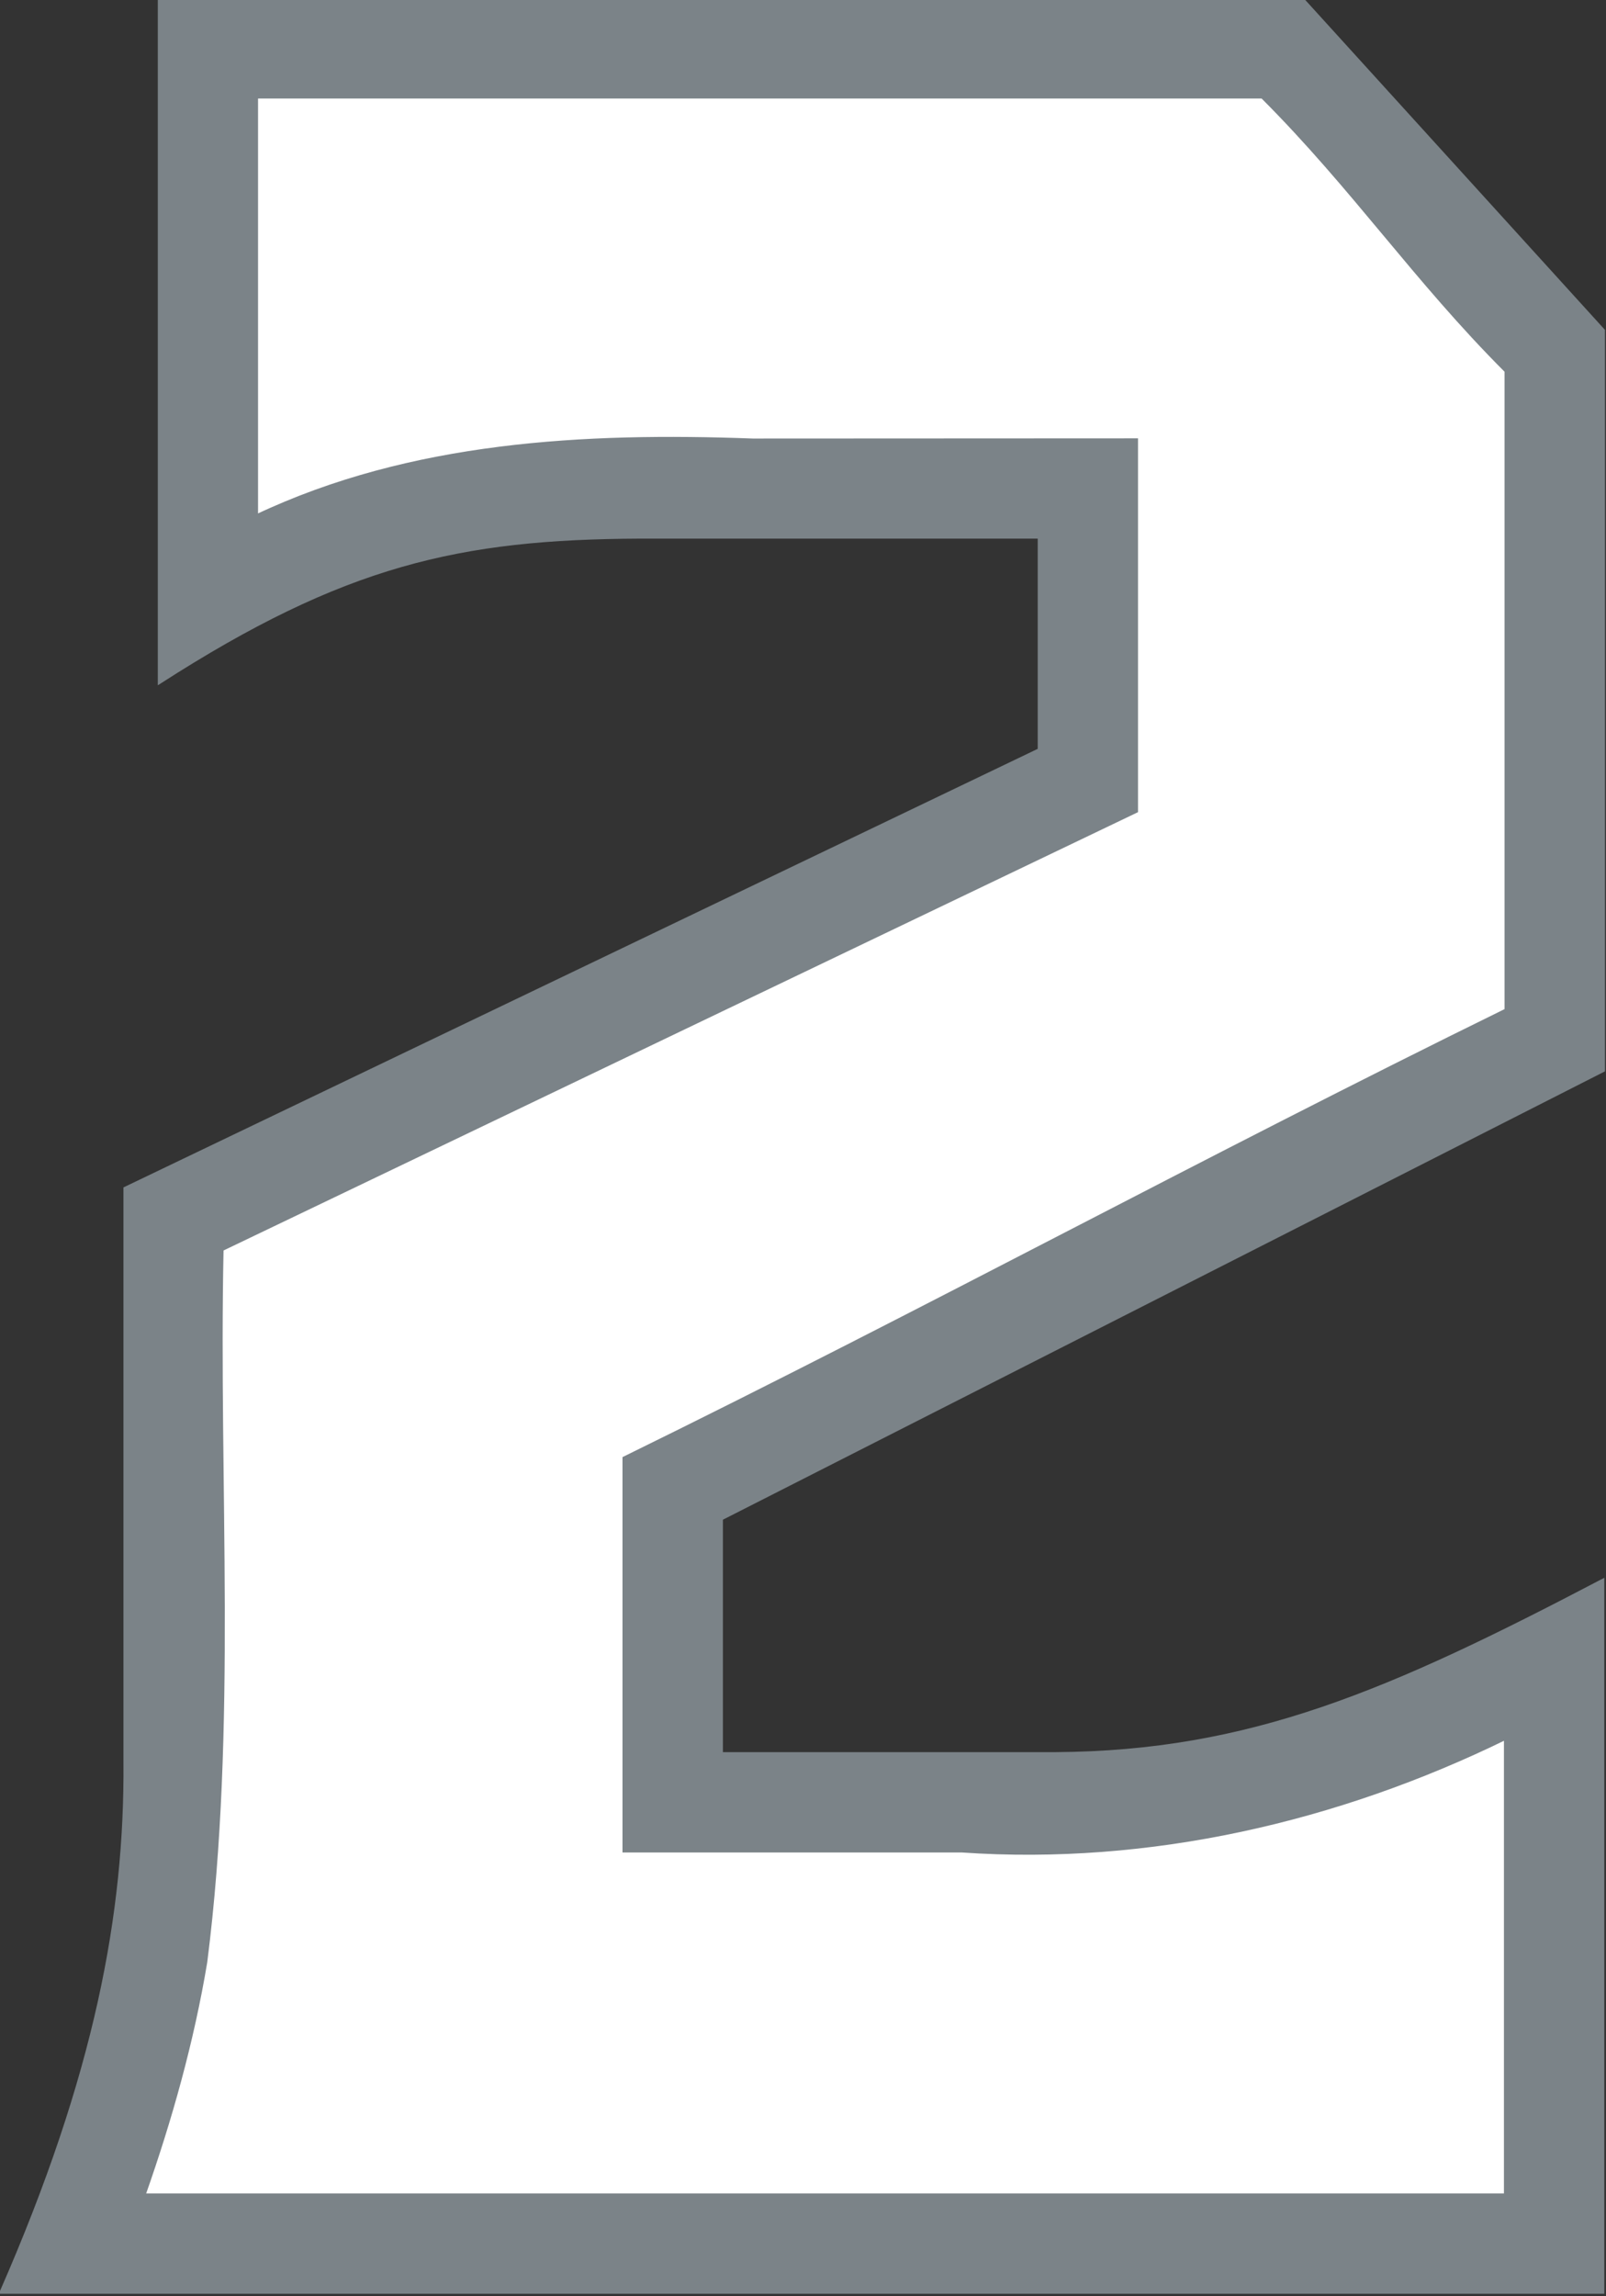 <?xml version="1.0" encoding="UTF-8" standalone="no"?>
<!-- Created with Inkscape (http://www.inkscape.org/) -->

<svg
   width="27.985mm"
   height="40mm"
   viewBox="0 0 27.985 40"
   version="1.1"
   id="svg1"
   xml:space="preserve"
   inkscape:version="1.3.2 (091e20e, 2023-11-25)"
   sodipodi:docname="2.svg"
   xmlns:inkscape="http://www.inkscape.org/namespaces/inkscape"
   xmlns:sodipodi="http://sodipodi.sourceforge.net/DTD/sodipodi-0.dtd"
   xmlns="http://www.w3.org/2000/svg"
   xmlns:svg="http://www.w3.org/2000/svg"><rect x="0" y="0" width="27.985" height="40" fill="#333333" stroke="none"/><sodipodi:namedview
     id="namedview1"
     pagecolor="#ffffff"
     bordercolor="#000000"
     borderopacity="0.25"
     inkscape:showpageshadow="2"
     inkscape:pageopacity="0.0"
     inkscape:pagecheckerboard="0"
     inkscape:deskcolor="#d1d1d1"
     inkscape:document-units="mm"
     inkscape:zoom="2.0000001"
     inkscape:cx="112"
     inkscape:cy="-2.7499999"
     inkscape:window-width="2080"
     inkscape:window-height="1212"
     inkscape:window-x="2240"
     inkscape:window-y="25"
     inkscape:window-maximized="0"
     inkscape:current-layer="g1"
     showguides="false" /><defs
     id="defs1" /><g
     inkscape:groupmode="layer"
     id="layer4"
     inkscape:label="2"
     style="display:inline"
     transform="translate(-77.861,-111.786)"><g
       id="g1"
       transform="matrix(1.067,0,0,1.067,-5.238,-7.52)"><path
         style="fill:#7b8388;fill-opacity:1;stroke:#7b8388;stroke-width:0.05;stroke-opacity:1"
         d="m 80.483,111.811 h 18.678 l 4.906,5.399 v 12.08 l -14.405,7.32 v 3.835 h 5.455 c 3.184,-0.019 5.462,-1.008 8.939,-2.83 v 11.623 H 77.899 c 1.559,-3.555 2.043,-6.202 2.023,-8.656 v -9.366 l 14.931,-7.16 v -3.473 h -6.524 c -2.942,0.013 -4.834,0.435 -7.846,2.374 z"
         id="path10"
         sodipodi:nodetypes="ccccccccccccccccc"
         inkscape:label="Outline" /><path
         id="path19"
         style="fill:#ffffff;fill-opacity:1;stroke:#7b8388;stroke-width:0.05;stroke-opacity:1"
         inkscape:label="Fill"
         d="m 82.07,120.236 c 2.522,-1.192 5.361,-1.339 8.103,-1.237 2.089,-0.001 4.179,-0.003 6.268,-0.003 v 6.062 c -4.979,2.383 -9.956,4.771 -14.934,7.156 -0.082,3.875 0.224,7.777 -0.266,11.632 -0.216,1.296 -0.572,2.566 -1.008,3.804 h 22.234 v -7.455 c -2.747,1.342 -5.819,2.05 -8.881,1.838 h -5.514 v -6.414 c 4.967,-2.436 9.439,-4.877 14.405,-7.314 v -10.432 c -1.492,-1.492 -2.49,-2.983 -3.982,-4.475 H 82.07 v 6.838 z"
         sodipodi:nodetypes="cccccccccccccccccc" /></g></g></svg>
